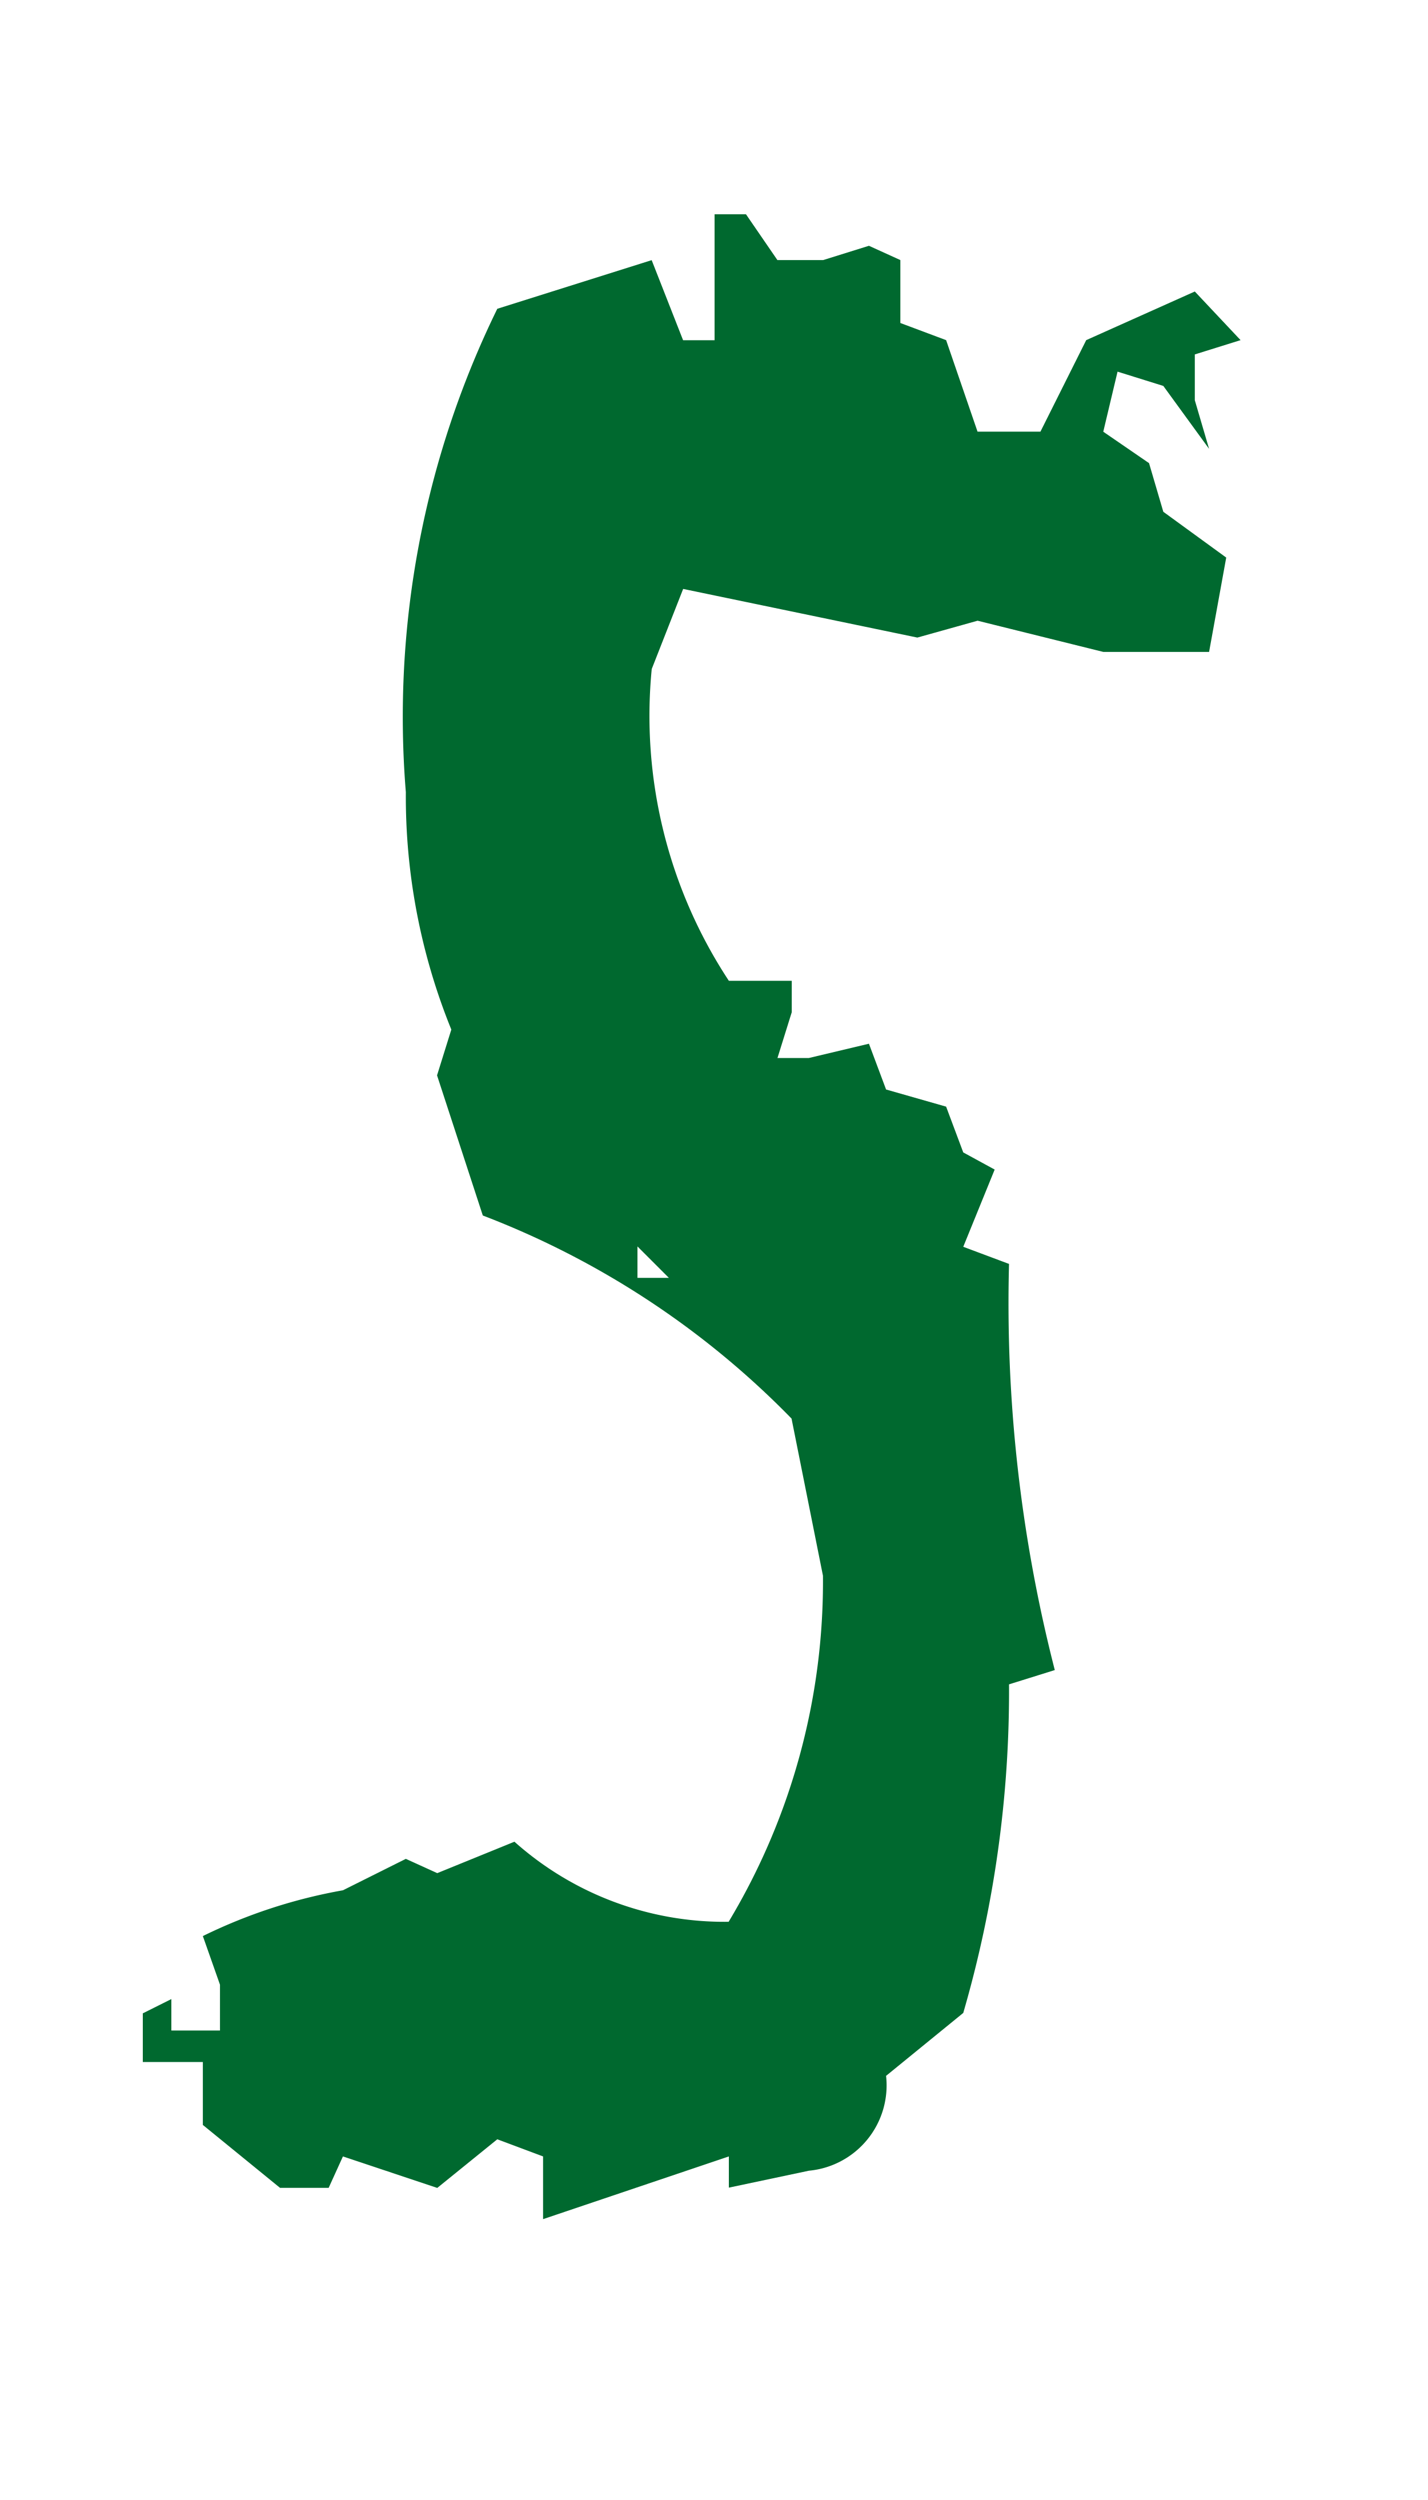 <svg xmlns="http://www.w3.org/2000/svg" xmlns:xlink="http://www.w3.org/1999/xlink" width="20" height="35" viewBox="0 0 20 35">
  <defs>
    <clipPath id="clip-path">
      <rect id="長方形_860" data-name="長方形 860" width="20" height="35" transform="translate(-7726 2821)" fill="#fff" opacity="0.59"/>
    </clipPath>
  </defs>
  <g id="マスクグループ_202" data-name="マスクグループ 202" transform="translate(7726 -2821)" clip-path="url(#clip-path)">
    <path id="パス_18099" data-name="パス 18099" d="M-2.242-2.322V-3.2l-.641-.24-.841.681L-5.045-3.2l-.2.44h-.681l-1.081-.881v-.881h-.841v-.681l.4-.2v.44h.681v-.641l-.24-.681a7.362,7.362,0,0,1,1.962-.641l.881-.44.44.2,1.081-.44a4.416,4.416,0,0,0,3,1.121,9.24,9.24,0,0,0,1.321-4.845l-.44-2.2a12.054,12.054,0,0,0-4.324-2.843l-.641-1.962.2-.641A8.67,8.67,0,0,1-4.164-22.3a12.991,12.991,0,0,1,1.281-6.767l2.162-.681.44,1.121H.16V-30.39H.6l.44.641h.641l.641-.2.44.2v.881l.641.24.44,1.281h.881l.641-1.281,1.521-.681.641.681-.641.2v.641l.2.681-.641-.881-.641-.2-.2.841.641.44.2.681.881.641-.24,1.321H5.605L3.844-24.7,3-24.464-.28-25.145l-.44,1.121A6.74,6.74,0,0,0,.36-19.659h.881v.44l-.2.641h.44l.841-.2.24.641.841.24.24.641.44.24-.44,1.081.641.24a20.668,20.668,0,0,0,.641,5.686l-.641.2a16.131,16.131,0,0,1-.641,4.6l-1.081.881A1.2,1.2,0,0,1,1.481-3L.36-2.763V-3.2ZM-.48-15.5l-.44-.44v.44Z" transform="translate(-7716.152 2854.39)" fill="#00692f"/>
  </g>
</svg>
